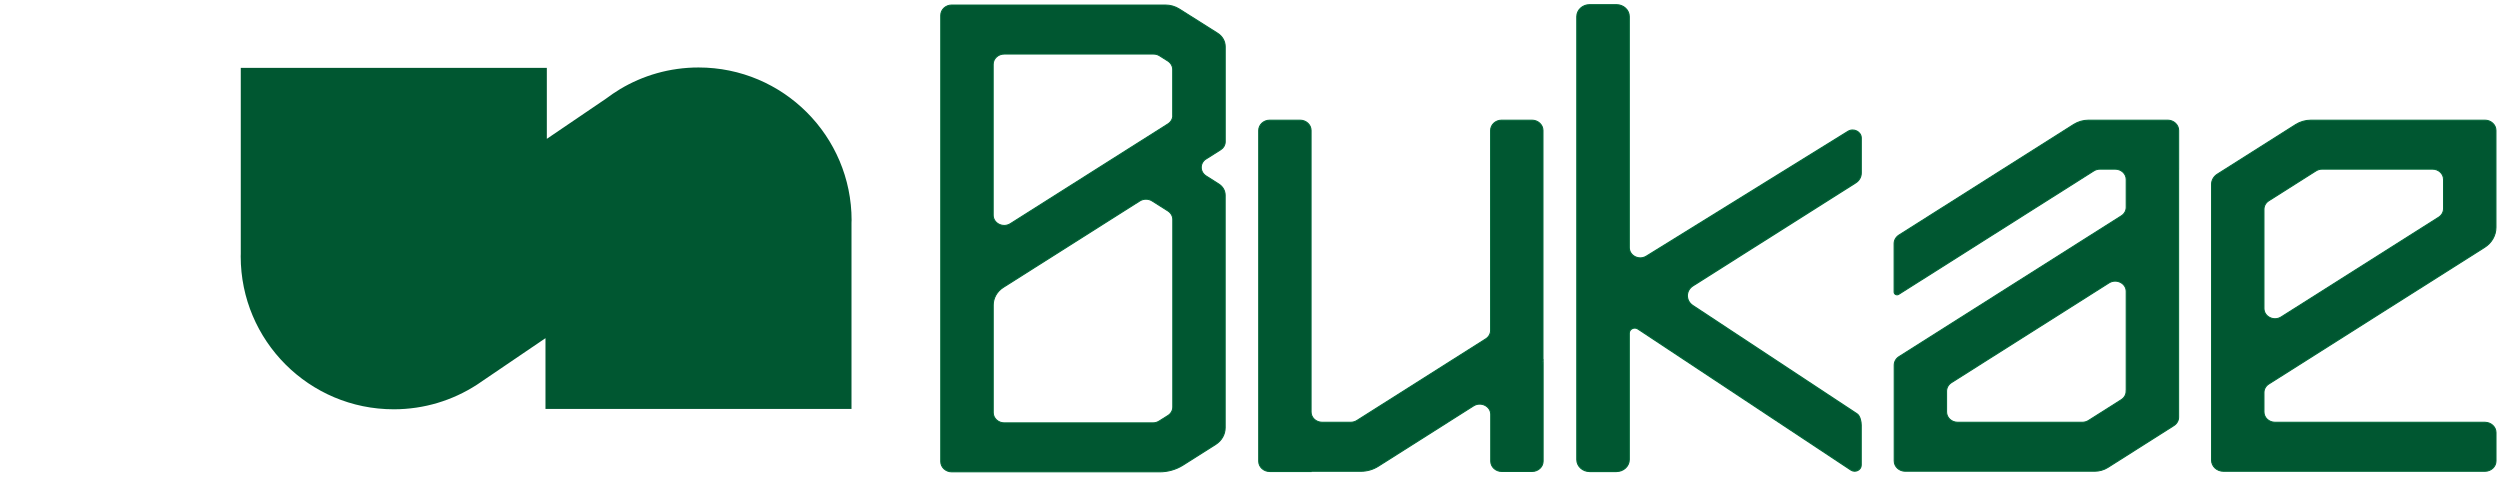 <svg width="4002" height="763" viewBox="0 0 4002 763" fill="none" xmlns="http://www.w3.org/2000/svg">
<path d="M1930.77 254.43L1954.18 239.609C1958.7 236.75 1961.33 232.011 1961.33 226.97V74.702C1961.33 66.05 1956.74 58.001 1949.14 53.186L1887.94 14.517C1881.32 10.304 1873.49 8.047 1865.44 8.047H1589.88H1523.57C1513.86 8.047 1505.96 15.42 1505.96 24.523V428.666V738.845C1505.96 747.948 1513.86 755.32 1523.57 755.32H1549.76H1856.26C1869.65 755.32 1882.75 751.559 1893.81 744.562L1946.05 711.461C1955.53 705.442 1961.25 695.436 1961.25 684.678V312.508C1961.25 305.361 1957.49 298.666 1951.17 294.679L1930.7 281.663C1920.38 275.118 1920.38 260.9 1930.7 254.355L1930.77 254.43ZM1877.41 651.576C1877.41 657.068 1874.47 662.184 1869.65 665.193L1855.58 674.07C1852.64 675.951 1849.18 676.929 1845.72 676.929H1607.57C1597.86 676.929 1589.96 669.557 1589.96 660.454V488.399C1589.96 477.039 1595.98 466.432 1606.06 460.037L1824.57 321.687C1830.51 317.925 1838.42 317.925 1844.36 321.687L1869.65 337.711C1874.47 340.795 1877.41 345.911 1877.41 351.328V651.501V651.576ZM1877.41 184.765C1877.41 190.257 1874.47 195.373 1869.65 198.382L1617.43 358.023C1605.69 365.471 1589.88 357.572 1589.88 344.406V102.989C1589.88 93.886 1597.79 86.513 1607.5 86.513H1846.55C1850.08 86.513 1853.55 87.491 1856.41 89.372L1869.5 97.647C1874.32 100.732 1877.26 105.848 1877.26 111.264V184.765H1877.41Z" fill="#005731"/>
<path d="M1505.96 428.666V24.523C1505.96 15.42 1513.86 8.047 1523.57 8.047H1589.88H1865.44C1873.49 8.047 1881.32 10.304 1887.94 14.517L1949.14 53.186C1956.74 58.001 1961.33 66.05 1961.33 74.702V226.97C1961.33 232.011 1958.7 236.75 1954.18 239.609L1930.77 254.43L1930.7 254.355C1920.38 260.9 1920.38 275.118 1930.7 281.663L1951.17 294.679C1957.49 298.666 1961.25 305.361 1961.25 312.508V684.678C1961.25 695.436 1955.53 705.442 1946.05 711.461L1893.81 744.562C1882.75 751.559 1869.65 755.32 1856.26 755.32H1549.76H1523.57C1513.86 755.32 1505.96 747.948 1505.96 738.845V428.666ZM1505.96 428.666L1505.58 428.891M1877.41 651.576C1877.41 657.068 1874.47 662.184 1869.65 665.193L1855.58 674.07C1852.64 675.951 1849.18 676.929 1845.72 676.929H1607.57C1597.86 676.929 1589.96 669.557 1589.96 660.454V488.399C1589.96 477.039 1595.98 466.432 1606.06 460.037L1824.57 321.687C1830.51 317.925 1838.42 317.925 1844.36 321.687L1869.65 337.711C1874.47 340.795 1877.41 345.911 1877.41 351.328V651.501V651.576ZM1877.41 184.765C1877.41 190.257 1874.47 195.373 1869.65 198.382L1617.43 358.023C1605.69 365.471 1589.88 357.572 1589.88 344.406V102.989C1589.88 93.886 1597.79 86.513 1607.5 86.513H1846.55C1850.08 86.513 1853.55 87.491 1856.41 89.372L1869.5 97.647C1874.32 100.732 1877.26 105.848 1877.26 111.264V184.765H1877.41Z" stroke="#006737" stroke-width="1.67" stroke-miterlimit="10"/>
<path d="M2470 576.346V208.841C2470 199.738 2462.09 192.365 2452.38 192.365H2403.76C2394.05 192.365 2386.15 199.738 2386.15 208.841V528.875C2386.15 534.367 2383.21 539.483 2378.4 542.492L2172.16 673.094C2169.23 674.975 2165.76 675.953 2162.3 675.953H2116.39C2106.68 675.953 2098.77 668.58 2098.77 659.477V208.841C2098.77 199.738 2090.87 192.365 2081.16 192.365H2032.54C2022.83 192.365 2014.93 199.738 2014.93 208.841V738.32C2014.93 747.423 2022.83 754.795 2032.54 754.795H2098.85V754.419H2178.56C2188.42 754.419 2198.05 751.636 2206.26 746.445L2358.83 649.772C2370.57 642.324 2386.37 650.224 2386.37 663.389V738.244C2386.37 747.347 2394.28 754.72 2403.99 754.72H2452.61C2462.32 754.72 2470.22 747.347 2470.22 738.244V579.13L2469.39 580.484L2470.22 576.271L2470 576.346Z" fill="#005731" stroke="#006737" stroke-width="1.67" stroke-miterlimit="10"/>
<path d="M3977.99 675.953H3641.76C3632.05 675.953 3624.15 668.58 3624.15 659.477V628.331C3624.15 622.839 3627.09 617.724 3631.9 614.714L3977.46 395.941C3988.75 388.794 3995.52 376.833 3995.52 364.043V231.561V208.841C3995.52 199.738 3987.62 192.365 3977.91 192.365H3699.49C3690.69 192.365 3682.11 194.848 3674.81 199.437L3549.48 278.806C3543.69 282.492 3540.23 288.586 3540.23 295.056V736.589C3540.23 746.445 3548.73 754.419 3559.27 754.419H3977.99C3987.7 754.419 3995.6 747.046 3995.6 737.943V692.504C3995.6 683.401 3987.7 676.028 3977.99 676.028V675.953ZM3624.15 335.004C3624.15 329.512 3627.09 324.396 3631.9 321.387L3707.32 273.615C3710.26 271.734 3713.72 270.756 3717.18 270.756H3893.99C3903.7 270.756 3911.6 278.129 3911.6 287.232V334.101C3911.6 339.593 3908.66 344.709 3903.85 347.718L3651.7 507.359C3639.96 514.807 3624.15 506.908 3624.15 493.742V334.929V335.004Z" fill="#005731" stroke="#006737" stroke-width="1.67" stroke-miterlimit="10"/>
<path d="M2972.56 662.411L2710.1 489.228C2698.13 481.63 2698.13 465.154 2710.1 457.556L2970.52 292.724C2976.17 289.188 2979.48 283.245 2979.48 276.85V221.028C2979.48 210.797 2967.29 204.703 2958.18 210.345L2635.66 410.009C2623.91 417.457 2608.11 409.558 2608.11 396.393V26.63C2608.11 16.098 2598.92 7.521 2587.63 7.521H2544.66C2533.37 7.521 2524.18 16.098 2524.18 26.63V735.686C2524.18 746.219 2533.37 754.795 2544.66 754.795H2587.63C2598.92 754.795 2608.11 746.219 2608.11 735.686V533.314C2608.11 526.693 2616.16 522.781 2621.96 526.618L2963 752.463C2969.92 756.977 2979.4 752.463 2979.4 744.488V680.692C2979.48 675.2 2977.45 665.495 2972.63 662.411H2972.56Z" fill="#005731" stroke="#006737" stroke-width="1.893" stroke-miterlimit="10"/>
<path d="M3469.93 192.365H3343.4C3334.9 192.365 3326.62 194.773 3319.54 199.211L3039.85 376.306C3035.03 379.391 3032.09 384.506 3032.09 389.923V467.637C3032.09 471.098 3036.31 473.204 3039.39 471.248L3351.68 273.615C3354.62 271.734 3358.08 270.756 3361.62 270.756H3386C3395.71 270.756 3403.62 278.129 3403.62 287.232V331.919C3403.62 337.411 3400.68 342.527 3395.86 345.536L3040 570.854C3035.1 573.939 3032.24 579.055 3032.24 584.547V737.868C3032.24 746.971 3040.15 754.344 3049.86 754.344H3353.11C3360.64 754.344 3368.09 752.237 3374.34 748.25L3479.94 681.294C3484.68 678.285 3487.54 673.244 3487.54 667.903V270.756H3487.62V208.841C3487.62 199.738 3479.71 192.365 3470 192.365H3469.93ZM3403.54 626.225C3403.54 631.717 3400.61 636.832 3395.79 639.842L3343.33 673.094C3340.39 674.975 3336.93 675.953 3333.47 675.953H3133.71C3124 675.953 3116.09 668.58 3116.09 659.477V626.15C3116.09 620.658 3119.03 615.542 3123.85 612.533L3376.07 452.892C3387.81 445.444 3403.62 453.343 3403.62 466.508V626.3L3403.54 626.225Z" fill="#005731" stroke="#006737" stroke-width="1.67" stroke-miterlimit="10"/>
<path d="M1363.25 352.898C1363.25 217.671 1253.55 108.021 1118.26 108.021C1072.15 108.021 1029.07 120.756 992.249 142.881L992.033 143.042C984.475 147.629 977.187 152.594 970.168 157.882L875.366 222.258V108.615H385.428V406.536C385.428 407.831 385.32 409.072 385.32 410.313C385.32 545.54 495.023 655.19 630.316 655.19C679.175 655.19 724.633 640.836 762.856 616.23L765.555 614.449C766.851 613.585 768.093 612.722 769.334 611.859L873.207 541.331V654.596H1363.09V356.675C1363.09 355.38 1363.2 354.139 1363.2 352.898H1363.25Z" fill="#005731"/>
</svg>
